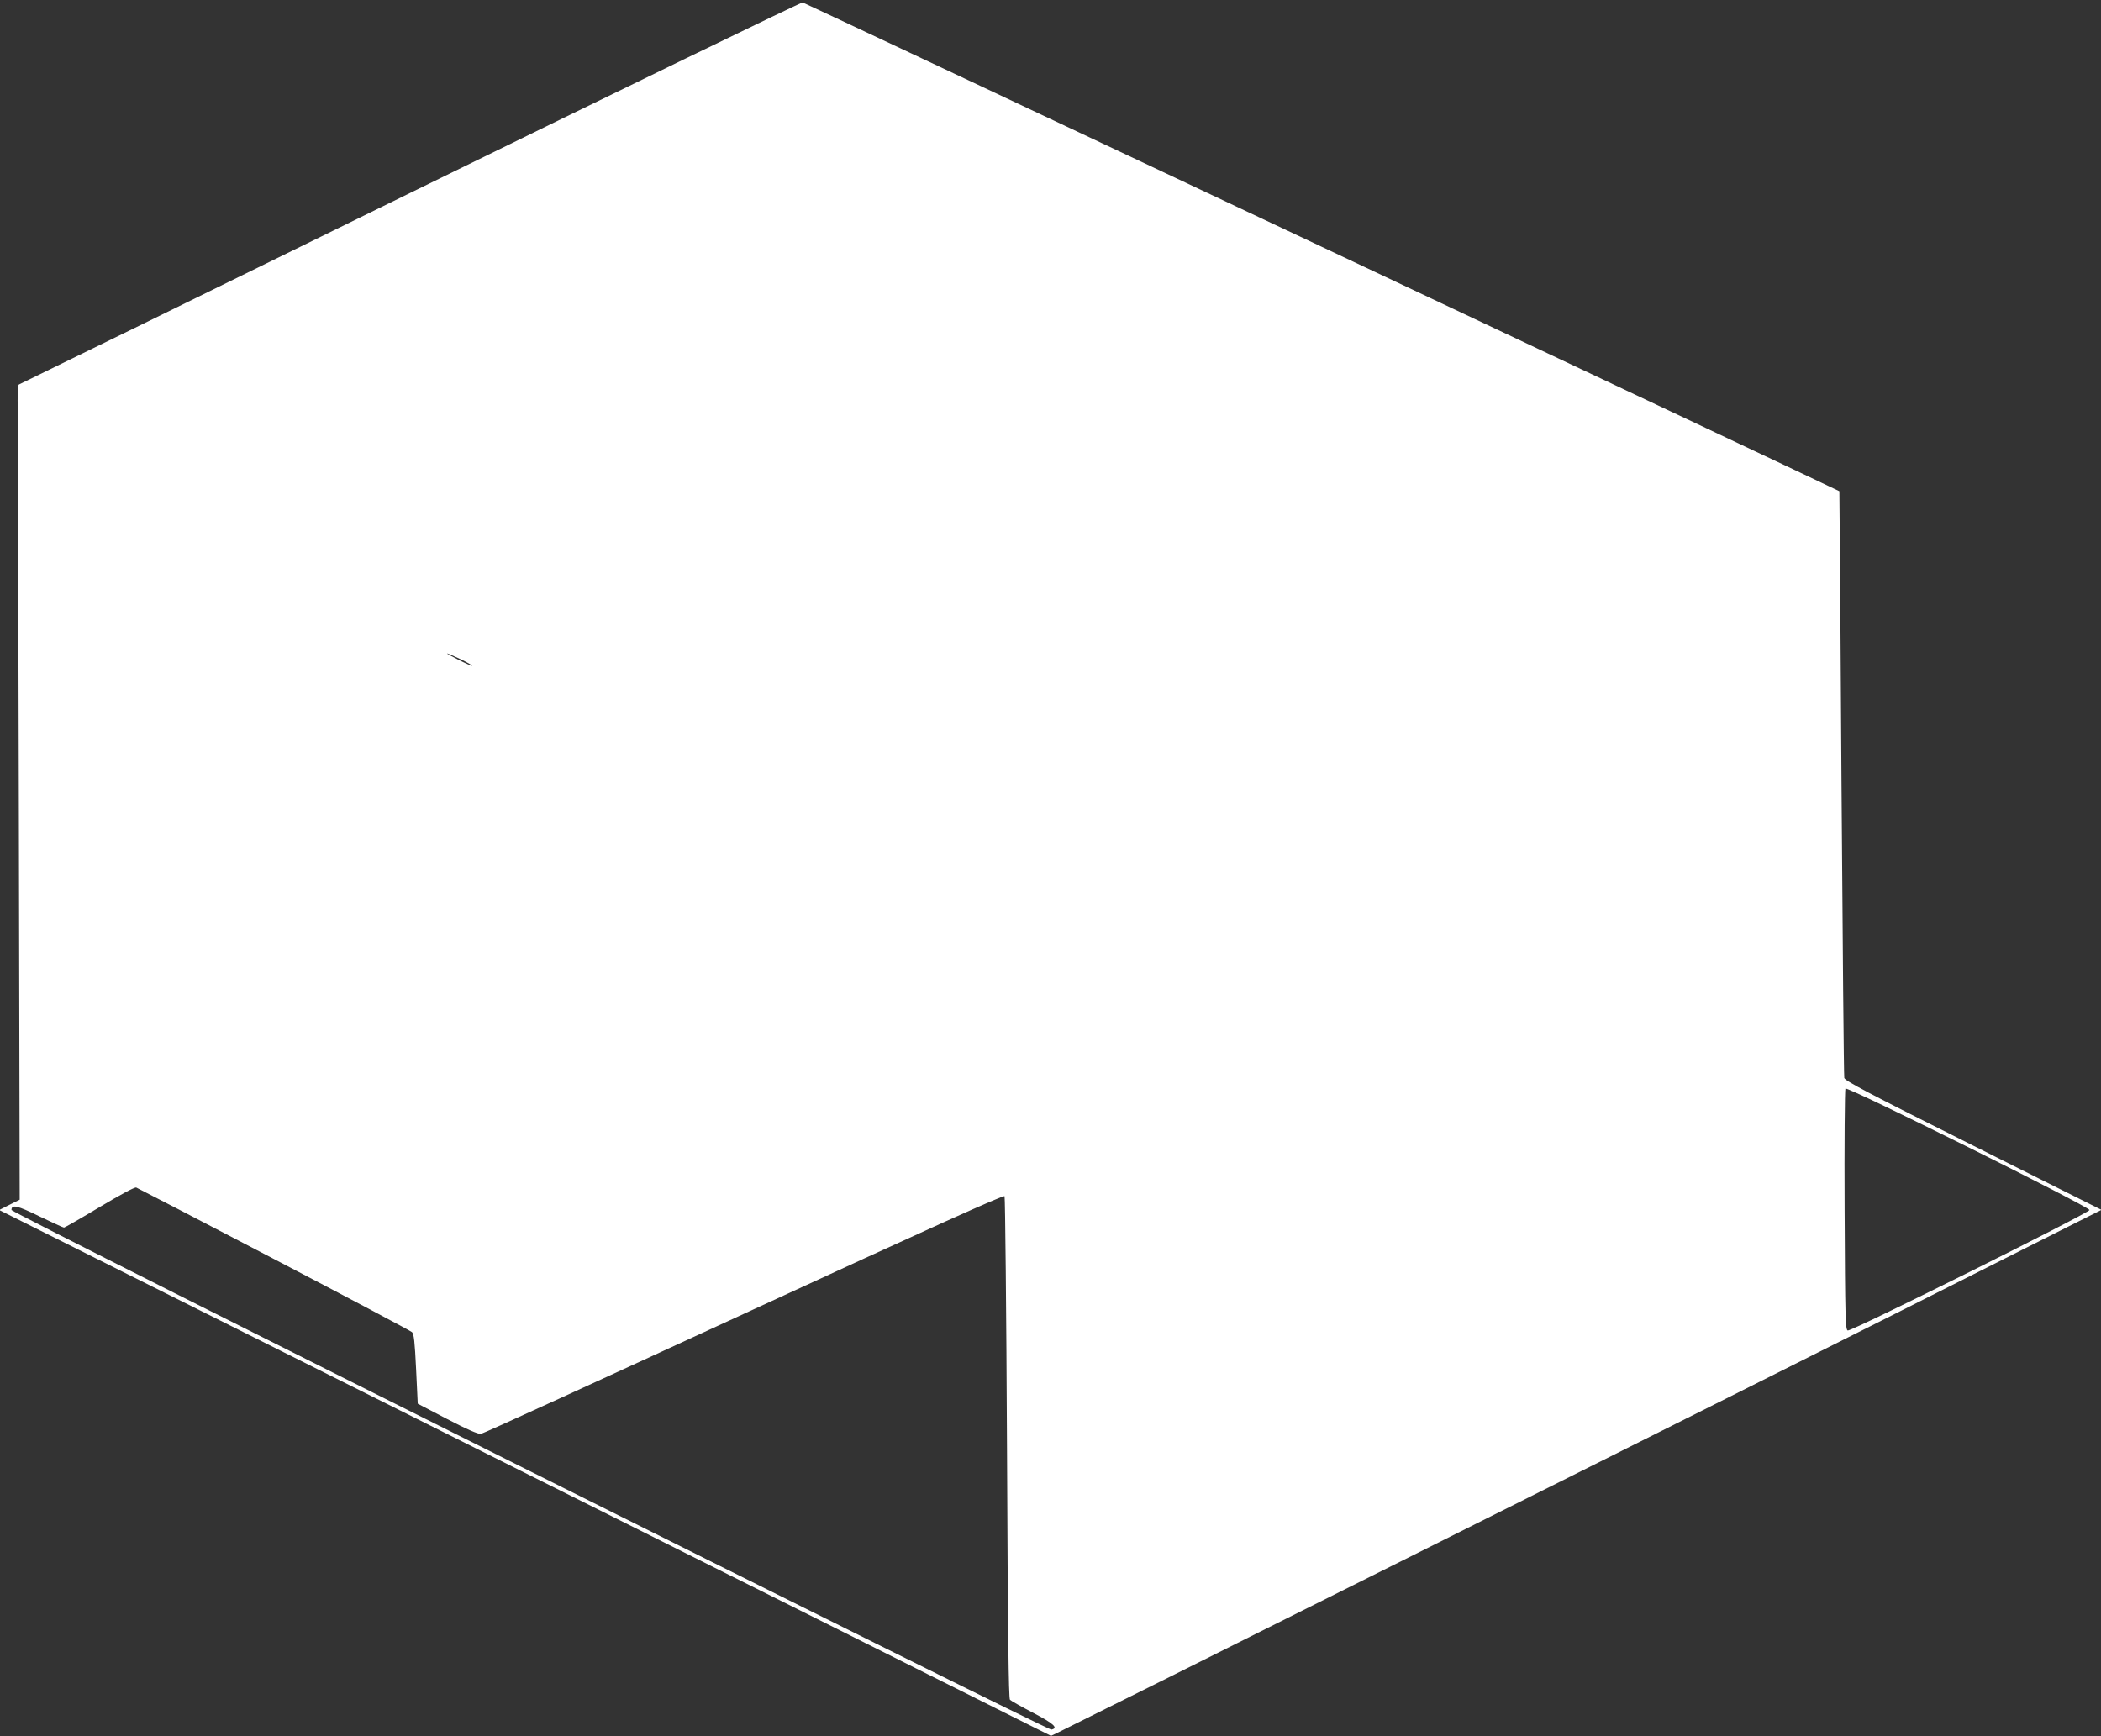 <?xml version="1.0" standalone="no"?>
<!DOCTYPE svg PUBLIC "-//W3C//DTD SVG 20010904//EN"
 "http://www.w3.org/TR/2001/REC-SVG-20010904/DTD/svg10.dtd">
<svg version="1.0" xmlns="http://www.w3.org/2000/svg"
 width="1280pt" height="1058pt" viewBox="0 0 1280 1058"
 preserveAspectRatio="xMidYMid meet">
<rect x="0" y="0" width="1280" height="1058" fill="#333333" stroke="none"/>
<g transform="translate(0,1058) scale(0.1,-0.1)"
fill="#ffffff" stroke="none">
<path d="M2500 9405 c-1306 -641 -2379 -1166 -2385 -1168 -6 -2 -9 -63 -7
-163 1 -87 4 -1204 7 -2481 l5 -2323 -62 -31 -63 -32 3204 -1602 3204 -1602
36 17 c137 66 4140 2068 5135 2569 l1229 619 -781 391 c-647 324 -782 395
-786 413 -3 13 -10 822 -17 1798 -6 976 -12 1776 -13 1777 -5 5 -6304 2976
-6316 2978 -8 2 -1084 -520 -2390 -1160z m304 -2841 c42 -20 75 -39 72 -41 -2
-2 -39 14 -82 36 -99 50 -92 53 10 5z m9926 -3357 c0 -17 -1453 -742 -1473
-734 -14 5 -16 76 -19 734 -2 400 1 733 5 740 11 15 1487 -720 1487 -740z
m-11060 -299 c454 -237 832 -437 840 -445 12 -11 17 -59 25 -225 l10 -211 180
-94 c123 -64 188 -92 205 -90 14 2 735 332 1603 732 1154 532 1581 725 1587
716 4 -7 11 -698 15 -1534 5 -1132 10 -1525 18 -1534 7 -7 71 -43 142 -80 126
-66 155 -93 110 -102 -25 -4 -6335 3149 -6335 3166 0 36 35 28 171 -39 77 -37
144 -68 149 -68 4 0 102 56 217 125 122 73 214 123 223 119 8 -3 386 -199 840
-436z"/>
</g>
</svg>
